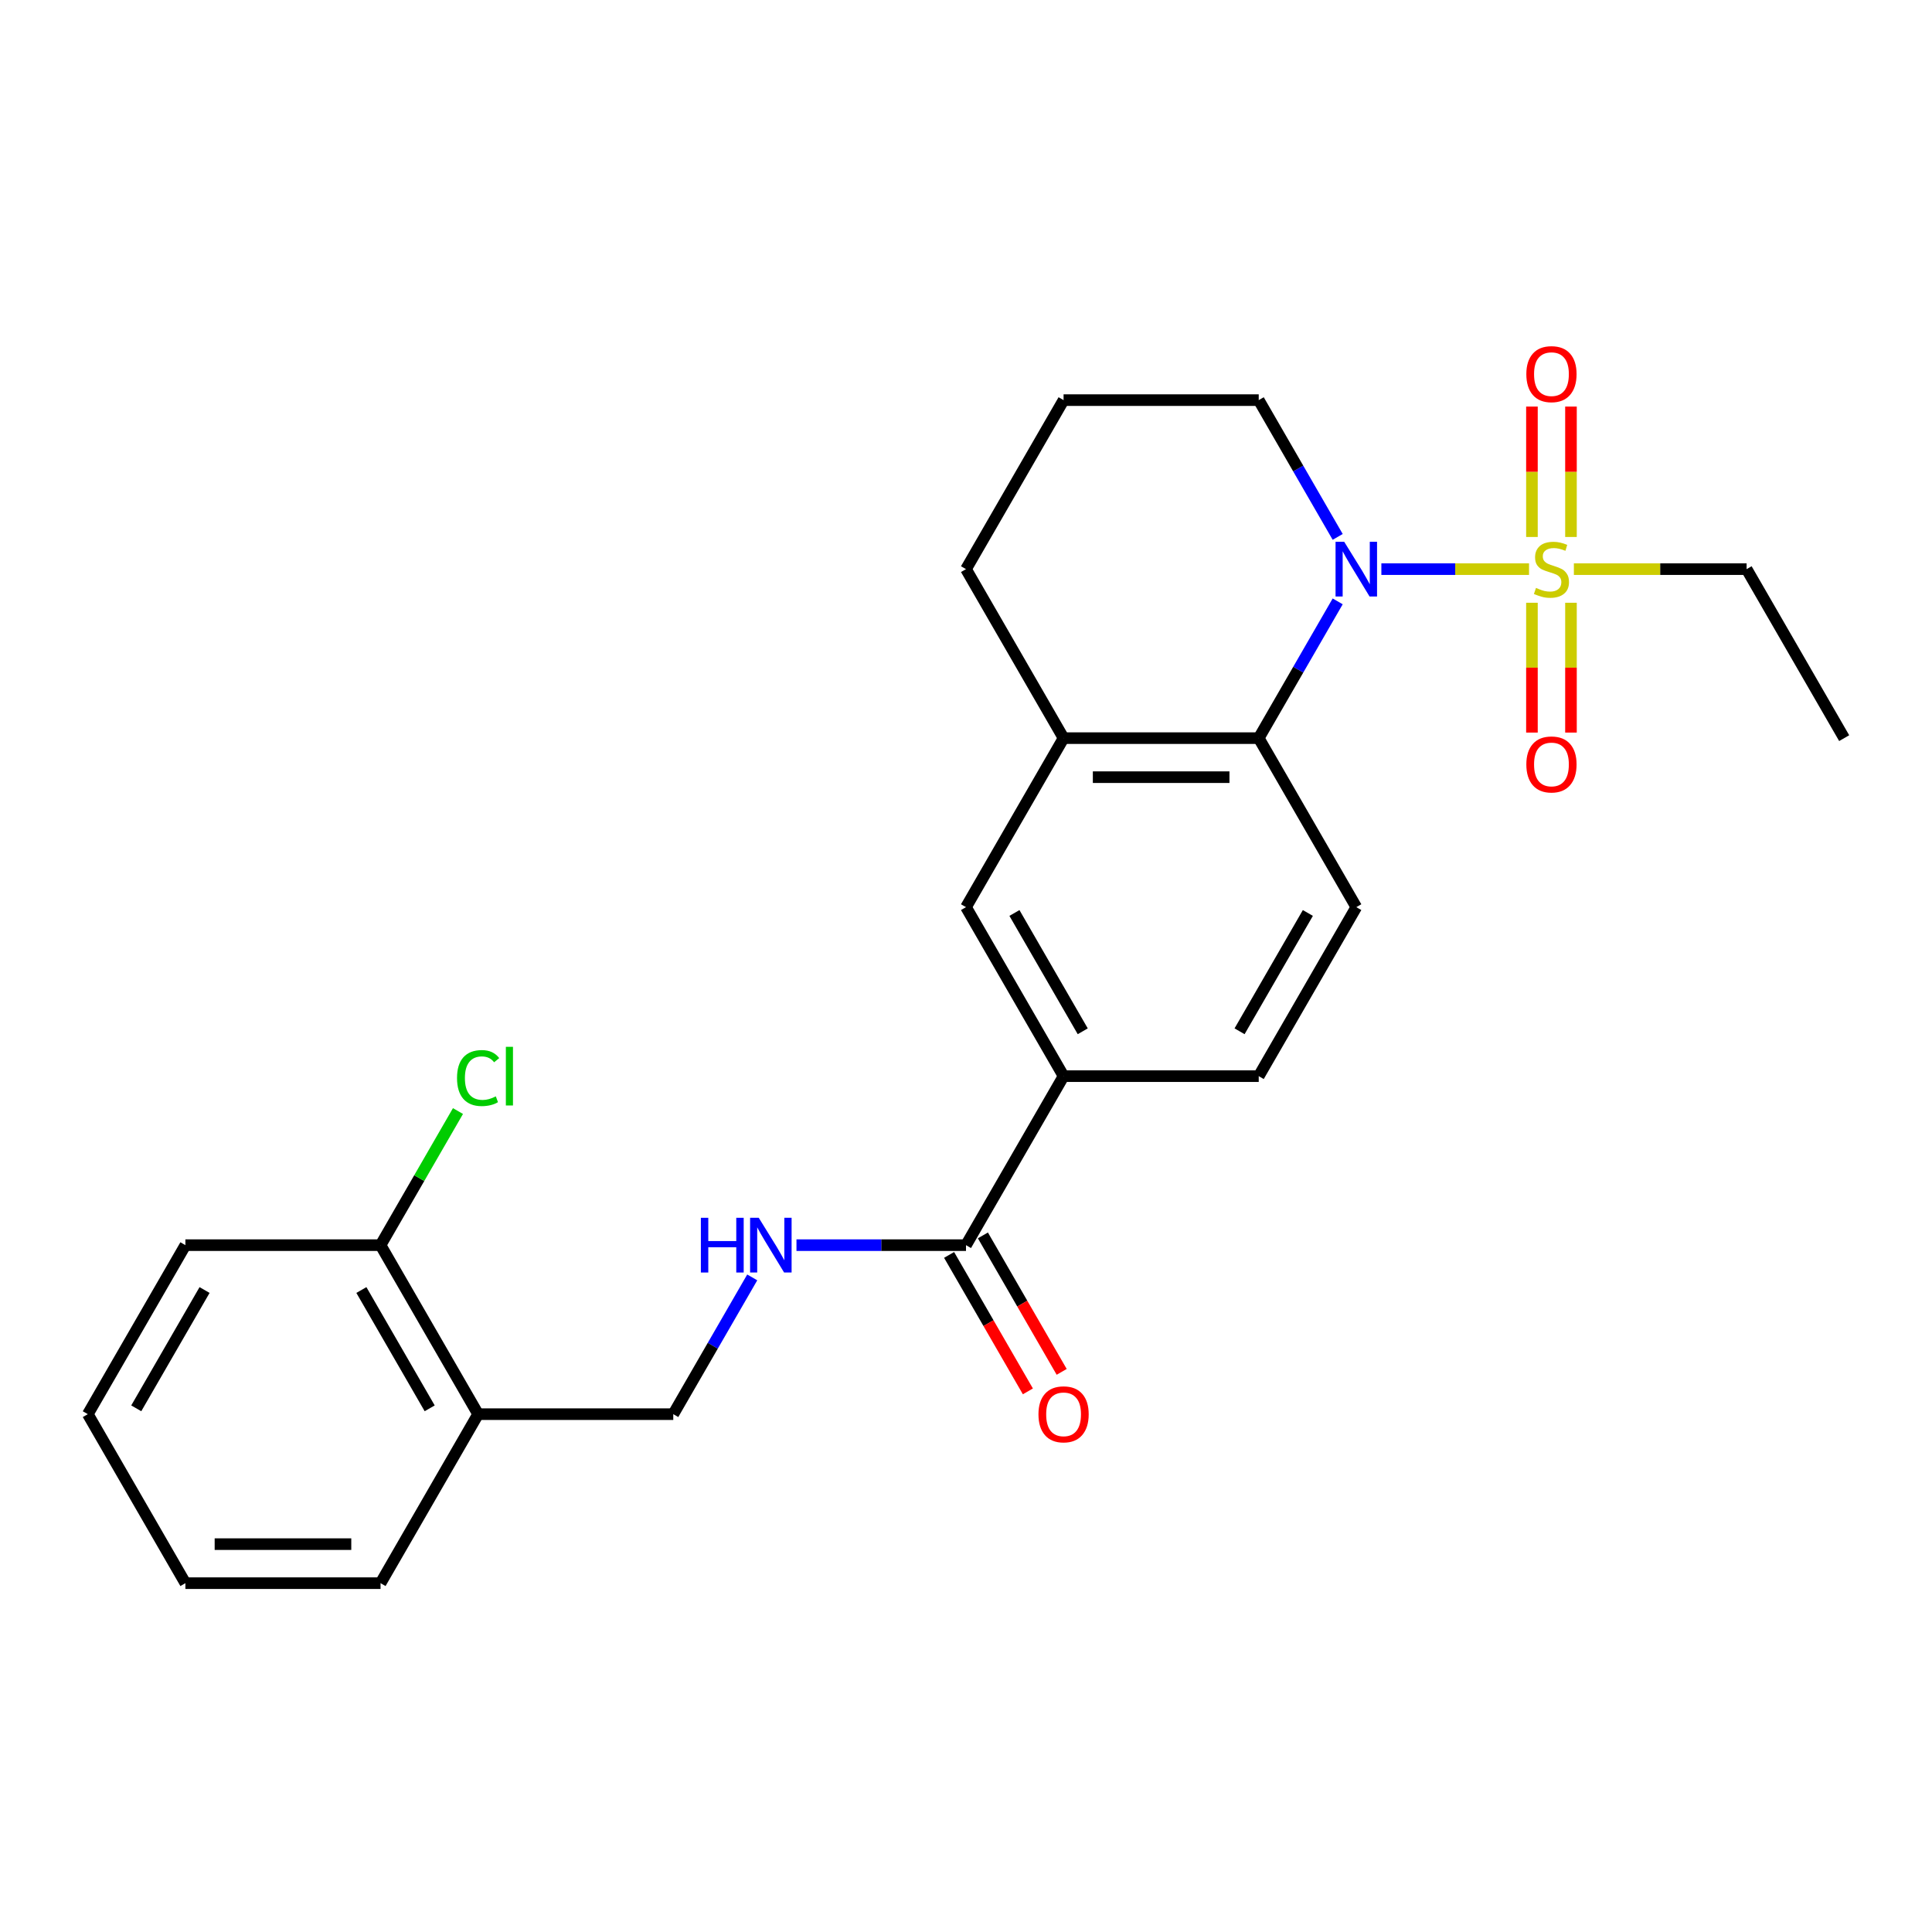 <?xml version='1.0' encoding='iso-8859-1'?>
<svg version='1.1' baseProfile='full'
              xmlns='http://www.w3.org/2000/svg'
                      xmlns:rdkit='http://www.rdkit.org/xml'
                      xmlns:xlink='http://www.w3.org/1999/xlink'
                  xml:space='preserve'
width='1000px' height='1000px' viewBox='0 0 1000 1000'>
<!-- END OF HEADER -->
<rect style='opacity:1.0;fill:#FFFFFF;stroke:none' width='1000' height='1000' x='0' y='0'> </rect>
<path class='bond-0' d='M 791.425,294.582 L 753.21,294.582' style='fill:none;fill-rule:evenodd;stroke:#CCCC00;stroke-width:6px;stroke-linecap:butt;stroke-linejoin:miter;stroke-opacity:1' />
<path class='bond-0' d='M 753.21,294.582 L 714.995,294.582' style='fill:none;fill-rule:evenodd;stroke:#0000FF;stroke-width:6px;stroke-linecap:butt;stroke-linejoin:miter;stroke-opacity:1' />
<path class='bond-8' d='M 792.929,311.987 L 792.929,345.585' style='fill:none;fill-rule:evenodd;stroke:#CCCC00;stroke-width:6px;stroke-linecap:butt;stroke-linejoin:miter;stroke-opacity:1' />
<path class='bond-8' d='M 792.929,345.585 L 792.929,379.182' style='fill:none;fill-rule:evenodd;stroke:#FF0000;stroke-width:6px;stroke-linecap:butt;stroke-linejoin:miter;stroke-opacity:1' />
<path class='bond-8' d='M 813.131,311.987 L 813.131,345.585' style='fill:none;fill-rule:evenodd;stroke:#CCCC00;stroke-width:6px;stroke-linecap:butt;stroke-linejoin:miter;stroke-opacity:1' />
<path class='bond-8' d='M 813.131,345.585 L 813.131,379.182' style='fill:none;fill-rule:evenodd;stroke:#FF0000;stroke-width:6px;stroke-linecap:butt;stroke-linejoin:miter;stroke-opacity:1' />
<path class='bond-9' d='M 813.131,277.937 L 813.131,244.189' style='fill:none;fill-rule:evenodd;stroke:#CCCC00;stroke-width:6px;stroke-linecap:butt;stroke-linejoin:miter;stroke-opacity:1' />
<path class='bond-9' d='M 813.131,244.189 L 813.131,210.441' style='fill:none;fill-rule:evenodd;stroke:#FF0000;stroke-width:6px;stroke-linecap:butt;stroke-linejoin:miter;stroke-opacity:1' />
<path class='bond-9' d='M 792.929,277.937 L 792.929,244.189' style='fill:none;fill-rule:evenodd;stroke:#CCCC00;stroke-width:6px;stroke-linecap:butt;stroke-linejoin:miter;stroke-opacity:1' />
<path class='bond-9' d='M 792.929,244.189 L 792.929,210.441' style='fill:none;fill-rule:evenodd;stroke:#FF0000;stroke-width:6px;stroke-linecap:butt;stroke-linejoin:miter;stroke-opacity:1' />
<path class='bond-15' d='M 814.636,294.582 L 859.338,294.582' style='fill:none;fill-rule:evenodd;stroke:#CCCC00;stroke-width:6px;stroke-linecap:butt;stroke-linejoin:miter;stroke-opacity:1' />
<path class='bond-15' d='M 859.338,294.582 L 904.04,294.582' style='fill:none;fill-rule:evenodd;stroke:#000000;stroke-width:6px;stroke-linecap:butt;stroke-linejoin:miter;stroke-opacity:1' />
<path class='bond-1' d='M 692.387,311.267 L 671.951,346.663' style='fill:none;fill-rule:evenodd;stroke:#0000FF;stroke-width:6px;stroke-linecap:butt;stroke-linejoin:miter;stroke-opacity:1' />
<path class='bond-1' d='M 671.951,346.663 L 651.515,382.06' style='fill:none;fill-rule:evenodd;stroke:#000000;stroke-width:6px;stroke-linecap:butt;stroke-linejoin:miter;stroke-opacity:1' />
<path class='bond-16' d='M 692.387,277.897 L 671.951,242.501' style='fill:none;fill-rule:evenodd;stroke:#0000FF;stroke-width:6px;stroke-linecap:butt;stroke-linejoin:miter;stroke-opacity:1' />
<path class='bond-16' d='M 671.951,242.501 L 651.515,207.105' style='fill:none;fill-rule:evenodd;stroke:#000000;stroke-width:6px;stroke-linecap:butt;stroke-linejoin:miter;stroke-opacity:1' />
<path class='bond-3' d='M 651.515,382.06 L 550.505,382.06' style='fill:none;fill-rule:evenodd;stroke:#000000;stroke-width:6px;stroke-linecap:butt;stroke-linejoin:miter;stroke-opacity:1' />
<path class='bond-3' d='M 636.364,402.262 L 565.657,402.262' style='fill:none;fill-rule:evenodd;stroke:#000000;stroke-width:6px;stroke-linecap:butt;stroke-linejoin:miter;stroke-opacity:1' />
<path class='bond-7' d='M 651.515,382.06 L 702.02,469.537' style='fill:none;fill-rule:evenodd;stroke:#000000;stroke-width:6px;stroke-linecap:butt;stroke-linejoin:miter;stroke-opacity:1' />
<path class='bond-2' d='M 500,644.491 L 550.505,557.014' style='fill:none;fill-rule:evenodd;stroke:#000000;stroke-width:6px;stroke-linecap:butt;stroke-linejoin:miter;stroke-opacity:1' />
<path class='bond-6' d='M 500,644.491 L 456.128,644.491' style='fill:none;fill-rule:evenodd;stroke:#000000;stroke-width:6px;stroke-linecap:butt;stroke-linejoin:miter;stroke-opacity:1' />
<path class='bond-6' d='M 456.128,644.491 L 412.255,644.491' style='fill:none;fill-rule:evenodd;stroke:#0000FF;stroke-width:6px;stroke-linecap:butt;stroke-linejoin:miter;stroke-opacity:1' />
<path class='bond-13' d='M 491.252,649.542 L 511.642,684.858' style='fill:none;fill-rule:evenodd;stroke:#000000;stroke-width:6px;stroke-linecap:butt;stroke-linejoin:miter;stroke-opacity:1' />
<path class='bond-13' d='M 511.642,684.858 L 532.032,720.174' style='fill:none;fill-rule:evenodd;stroke:#FF0000;stroke-width:6px;stroke-linecap:butt;stroke-linejoin:miter;stroke-opacity:1' />
<path class='bond-13' d='M 508.748,639.441 L 529.137,674.757' style='fill:none;fill-rule:evenodd;stroke:#000000;stroke-width:6px;stroke-linecap:butt;stroke-linejoin:miter;stroke-opacity:1' />
<path class='bond-13' d='M 529.137,674.757 L 549.527,710.073' style='fill:none;fill-rule:evenodd;stroke:#FF0000;stroke-width:6px;stroke-linecap:butt;stroke-linejoin:miter;stroke-opacity:1' />
<path class='bond-5' d='M 550.505,382.06 L 500,469.537' style='fill:none;fill-rule:evenodd;stroke:#000000;stroke-width:6px;stroke-linecap:butt;stroke-linejoin:miter;stroke-opacity:1' />
<path class='bond-25' d='M 550.505,382.06 L 500,294.582' style='fill:none;fill-rule:evenodd;stroke:#000000;stroke-width:6px;stroke-linecap:butt;stroke-linejoin:miter;stroke-opacity:1' />
<path class='bond-4' d='M 550.505,557.014 L 651.515,557.014' style='fill:none;fill-rule:evenodd;stroke:#000000;stroke-width:6px;stroke-linecap:butt;stroke-linejoin:miter;stroke-opacity:1' />
<path class='bond-26' d='M 550.505,557.014 L 500,469.537' style='fill:none;fill-rule:evenodd;stroke:#000000;stroke-width:6px;stroke-linecap:butt;stroke-linejoin:miter;stroke-opacity:1' />
<path class='bond-26' d='M 560.425,533.792 L 525.071,472.557' style='fill:none;fill-rule:evenodd;stroke:#000000;stroke-width:6px;stroke-linecap:butt;stroke-linejoin:miter;stroke-opacity:1' />
<path class='bond-11' d='M 389.357,661.177 L 368.921,696.573' style='fill:none;fill-rule:evenodd;stroke:#0000FF;stroke-width:6px;stroke-linecap:butt;stroke-linejoin:miter;stroke-opacity:1' />
<path class='bond-11' d='M 368.921,696.573 L 348.485,731.969' style='fill:none;fill-rule:evenodd;stroke:#000000;stroke-width:6px;stroke-linecap:butt;stroke-linejoin:miter;stroke-opacity:1' />
<path class='bond-12' d='M 702.02,469.537 L 651.515,557.014' style='fill:none;fill-rule:evenodd;stroke:#000000;stroke-width:6px;stroke-linecap:butt;stroke-linejoin:miter;stroke-opacity:1' />
<path class='bond-12' d='M 676.949,472.557 L 641.595,533.792' style='fill:none;fill-rule:evenodd;stroke:#000000;stroke-width:6px;stroke-linecap:butt;stroke-linejoin:miter;stroke-opacity:1' />
<path class='bond-10' d='M 247.475,731.969 L 348.485,731.969' style='fill:none;fill-rule:evenodd;stroke:#000000;stroke-width:6px;stroke-linecap:butt;stroke-linejoin:miter;stroke-opacity:1' />
<path class='bond-14' d='M 247.475,731.969 L 196.97,644.491' style='fill:none;fill-rule:evenodd;stroke:#000000;stroke-width:6px;stroke-linecap:butt;stroke-linejoin:miter;stroke-opacity:1' />
<path class='bond-14' d='M 222.404,728.948 L 187.05,667.714' style='fill:none;fill-rule:evenodd;stroke:#000000;stroke-width:6px;stroke-linecap:butt;stroke-linejoin:miter;stroke-opacity:1' />
<path class='bond-20' d='M 247.475,731.969 L 196.97,819.446' style='fill:none;fill-rule:evenodd;stroke:#000000;stroke-width:6px;stroke-linecap:butt;stroke-linejoin:miter;stroke-opacity:1' />
<path class='bond-17' d='M 196.97,644.491 L 217.007,609.785' style='fill:none;fill-rule:evenodd;stroke:#000000;stroke-width:6px;stroke-linecap:butt;stroke-linejoin:miter;stroke-opacity:1' />
<path class='bond-17' d='M 217.007,609.785 L 237.045,575.079' style='fill:none;fill-rule:evenodd;stroke:#00CC00;stroke-width:6px;stroke-linecap:butt;stroke-linejoin:miter;stroke-opacity:1' />
<path class='bond-21' d='M 196.97,644.491 L 95.96,644.491' style='fill:none;fill-rule:evenodd;stroke:#000000;stroke-width:6px;stroke-linecap:butt;stroke-linejoin:miter;stroke-opacity:1' />
<path class='bond-22' d='M 904.04,294.582 L 954.545,382.06' style='fill:none;fill-rule:evenodd;stroke:#000000;stroke-width:6px;stroke-linecap:butt;stroke-linejoin:miter;stroke-opacity:1' />
<path class='bond-19' d='M 651.515,207.105 L 550.505,207.105' style='fill:none;fill-rule:evenodd;stroke:#000000;stroke-width:6px;stroke-linecap:butt;stroke-linejoin:miter;stroke-opacity:1' />
<path class='bond-18' d='M 500,294.582 L 550.505,207.105' style='fill:none;fill-rule:evenodd;stroke:#000000;stroke-width:6px;stroke-linecap:butt;stroke-linejoin:miter;stroke-opacity:1' />
<path class='bond-23' d='M 196.97,819.446 L 95.96,819.446' style='fill:none;fill-rule:evenodd;stroke:#000000;stroke-width:6px;stroke-linecap:butt;stroke-linejoin:miter;stroke-opacity:1' />
<path class='bond-23' d='M 181.818,799.244 L 111.111,799.244' style='fill:none;fill-rule:evenodd;stroke:#000000;stroke-width:6px;stroke-linecap:butt;stroke-linejoin:miter;stroke-opacity:1' />
<path class='bond-27' d='M 95.96,644.491 L 45.455,731.969' style='fill:none;fill-rule:evenodd;stroke:#000000;stroke-width:6px;stroke-linecap:butt;stroke-linejoin:miter;stroke-opacity:1' />
<path class='bond-27' d='M 105.879,667.714 L 70.526,728.948' style='fill:none;fill-rule:evenodd;stroke:#000000;stroke-width:6px;stroke-linecap:butt;stroke-linejoin:miter;stroke-opacity:1' />
<path class='bond-24' d='M 95.96,819.446 L 45.455,731.969' style='fill:none;fill-rule:evenodd;stroke:#000000;stroke-width:6px;stroke-linecap:butt;stroke-linejoin:miter;stroke-opacity:1' />
<path  class='atom-0' d='M 795.03 304.302
Q 795.35 304.422, 796.67 304.982
Q 797.99 305.542, 799.43 305.902
Q 800.91 306.222, 802.35 306.222
Q 805.03 306.222, 806.59 304.942
Q 808.15 303.622, 808.15 301.342
Q 808.15 299.782, 807.35 298.822
Q 806.59 297.862, 805.39 297.342
Q 804.19 296.822, 802.19 296.222
Q 799.67 295.462, 798.15 294.742
Q 796.67 294.022, 795.59 292.502
Q 794.55 290.982, 794.55 288.422
Q 794.55 284.862, 796.95 282.662
Q 799.39 280.462, 804.19 280.462
Q 807.47 280.462, 811.19 282.022
L 810.27 285.102
Q 806.87 283.702, 804.31 283.702
Q 801.55 283.702, 800.03 284.862
Q 798.51 285.982, 798.55 287.942
Q 798.55 289.462, 799.31 290.382
Q 800.11 291.302, 801.23 291.822
Q 802.39 292.342, 804.31 292.942
Q 806.87 293.742, 808.39 294.542
Q 809.91 295.342, 810.99 296.982
Q 812.11 298.582, 812.11 301.342
Q 812.11 305.262, 809.47 307.382
Q 806.87 309.462, 802.51 309.462
Q 799.99 309.462, 798.07 308.902
Q 796.19 308.382, 793.95 307.462
L 795.03 304.302
' fill='#CCCC00'/>
<path  class='atom-1' d='M 695.76 280.422
L 705.04 295.422
Q 705.96 296.902, 707.44 299.582
Q 708.92 302.262, 709 302.422
L 709 280.422
L 712.76 280.422
L 712.76 308.742
L 708.88 308.742
L 698.92 292.342
Q 697.76 290.422, 696.52 288.222
Q 695.32 286.022, 694.96 285.342
L 694.96 308.742
L 691.28 308.742
L 691.28 280.422
L 695.76 280.422
' fill='#0000FF'/>
<path  class='atom-7' d='M 362.77 630.331
L 366.61 630.331
L 366.61 642.371
L 381.09 642.371
L 381.09 630.331
L 384.93 630.331
L 384.93 658.651
L 381.09 658.651
L 381.09 645.571
L 366.61 645.571
L 366.61 658.651
L 362.77 658.651
L 362.77 630.331
' fill='#0000FF'/>
<path  class='atom-7' d='M 392.73 630.331
L 402.01 645.331
Q 402.93 646.811, 404.41 649.491
Q 405.89 652.171, 405.97 652.331
L 405.97 630.331
L 409.73 630.331
L 409.73 658.651
L 405.85 658.651
L 395.89 642.251
Q 394.73 640.331, 393.49 638.131
Q 392.29 635.931, 391.93 635.251
L 391.93 658.651
L 388.25 658.651
L 388.25 630.331
L 392.73 630.331
' fill='#0000FF'/>
<path  class='atom-9' d='M 790.03 395.672
Q 790.03 388.872, 793.39 385.072
Q 796.75 381.272, 803.03 381.272
Q 809.31 381.272, 812.67 385.072
Q 816.03 388.872, 816.03 395.672
Q 816.03 402.552, 812.63 406.472
Q 809.23 410.352, 803.03 410.352
Q 796.79 410.352, 793.39 406.472
Q 790.03 402.592, 790.03 395.672
M 803.03 407.152
Q 807.35 407.152, 809.67 404.272
Q 812.03 401.352, 812.03 395.672
Q 812.03 390.112, 809.67 387.312
Q 807.35 384.472, 803.03 384.472
Q 798.71 384.472, 796.35 387.272
Q 794.03 390.072, 794.03 395.672
Q 794.03 401.392, 796.35 404.272
Q 798.71 407.152, 803.03 407.152
' fill='#FF0000'/>
<path  class='atom-10' d='M 790.03 193.652
Q 790.03 186.852, 793.39 183.052
Q 796.75 179.252, 803.03 179.252
Q 809.31 179.252, 812.67 183.052
Q 816.03 186.852, 816.03 193.652
Q 816.03 200.532, 812.63 204.452
Q 809.23 208.332, 803.03 208.332
Q 796.79 208.332, 793.39 204.452
Q 790.03 200.572, 790.03 193.652
M 803.03 205.132
Q 807.35 205.132, 809.67 202.252
Q 812.03 199.332, 812.03 193.652
Q 812.03 188.092, 809.67 185.292
Q 807.35 182.452, 803.03 182.452
Q 798.71 182.452, 796.35 185.252
Q 794.03 188.052, 794.03 193.652
Q 794.03 199.372, 796.35 202.252
Q 798.71 205.132, 803.03 205.132
' fill='#FF0000'/>
<path  class='atom-14' d='M 537.505 732.049
Q 537.505 725.249, 540.865 721.449
Q 544.225 717.649, 550.505 717.649
Q 556.785 717.649, 560.145 721.449
Q 563.505 725.249, 563.505 732.049
Q 563.505 738.929, 560.105 742.849
Q 556.705 746.729, 550.505 746.729
Q 544.265 746.729, 540.865 742.849
Q 537.505 738.969, 537.505 732.049
M 550.505 743.529
Q 554.825 743.529, 557.145 740.649
Q 559.505 737.729, 559.505 732.049
Q 559.505 726.489, 557.145 723.689
Q 554.825 720.849, 550.505 720.849
Q 546.185 720.849, 543.825 723.649
Q 541.505 726.449, 541.505 732.049
Q 541.505 737.769, 543.825 740.649
Q 546.185 743.529, 550.505 743.529
' fill='#FF0000'/>
<path  class='atom-18' d='M 236.555 557.994
Q 236.555 550.954, 239.835 547.274
Q 243.155 543.554, 249.435 543.554
Q 255.275 543.554, 258.395 547.674
L 255.755 549.834
Q 253.475 546.834, 249.435 546.834
Q 245.155 546.834, 242.875 549.714
Q 240.635 552.554, 240.635 557.994
Q 240.635 563.594, 242.955 566.474
Q 245.315 569.354, 249.875 569.354
Q 252.995 569.354, 256.635 567.474
L 257.755 570.474
Q 256.275 571.434, 254.035 571.994
Q 251.795 572.554, 249.315 572.554
Q 243.155 572.554, 239.835 568.794
Q 236.555 565.034, 236.555 557.994
' fill='#00CC00'/>
<path  class='atom-18' d='M 261.835 541.834
L 265.515 541.834
L 265.515 572.194
L 261.835 572.194
L 261.835 541.834
' fill='#00CC00'/>
</svg>
